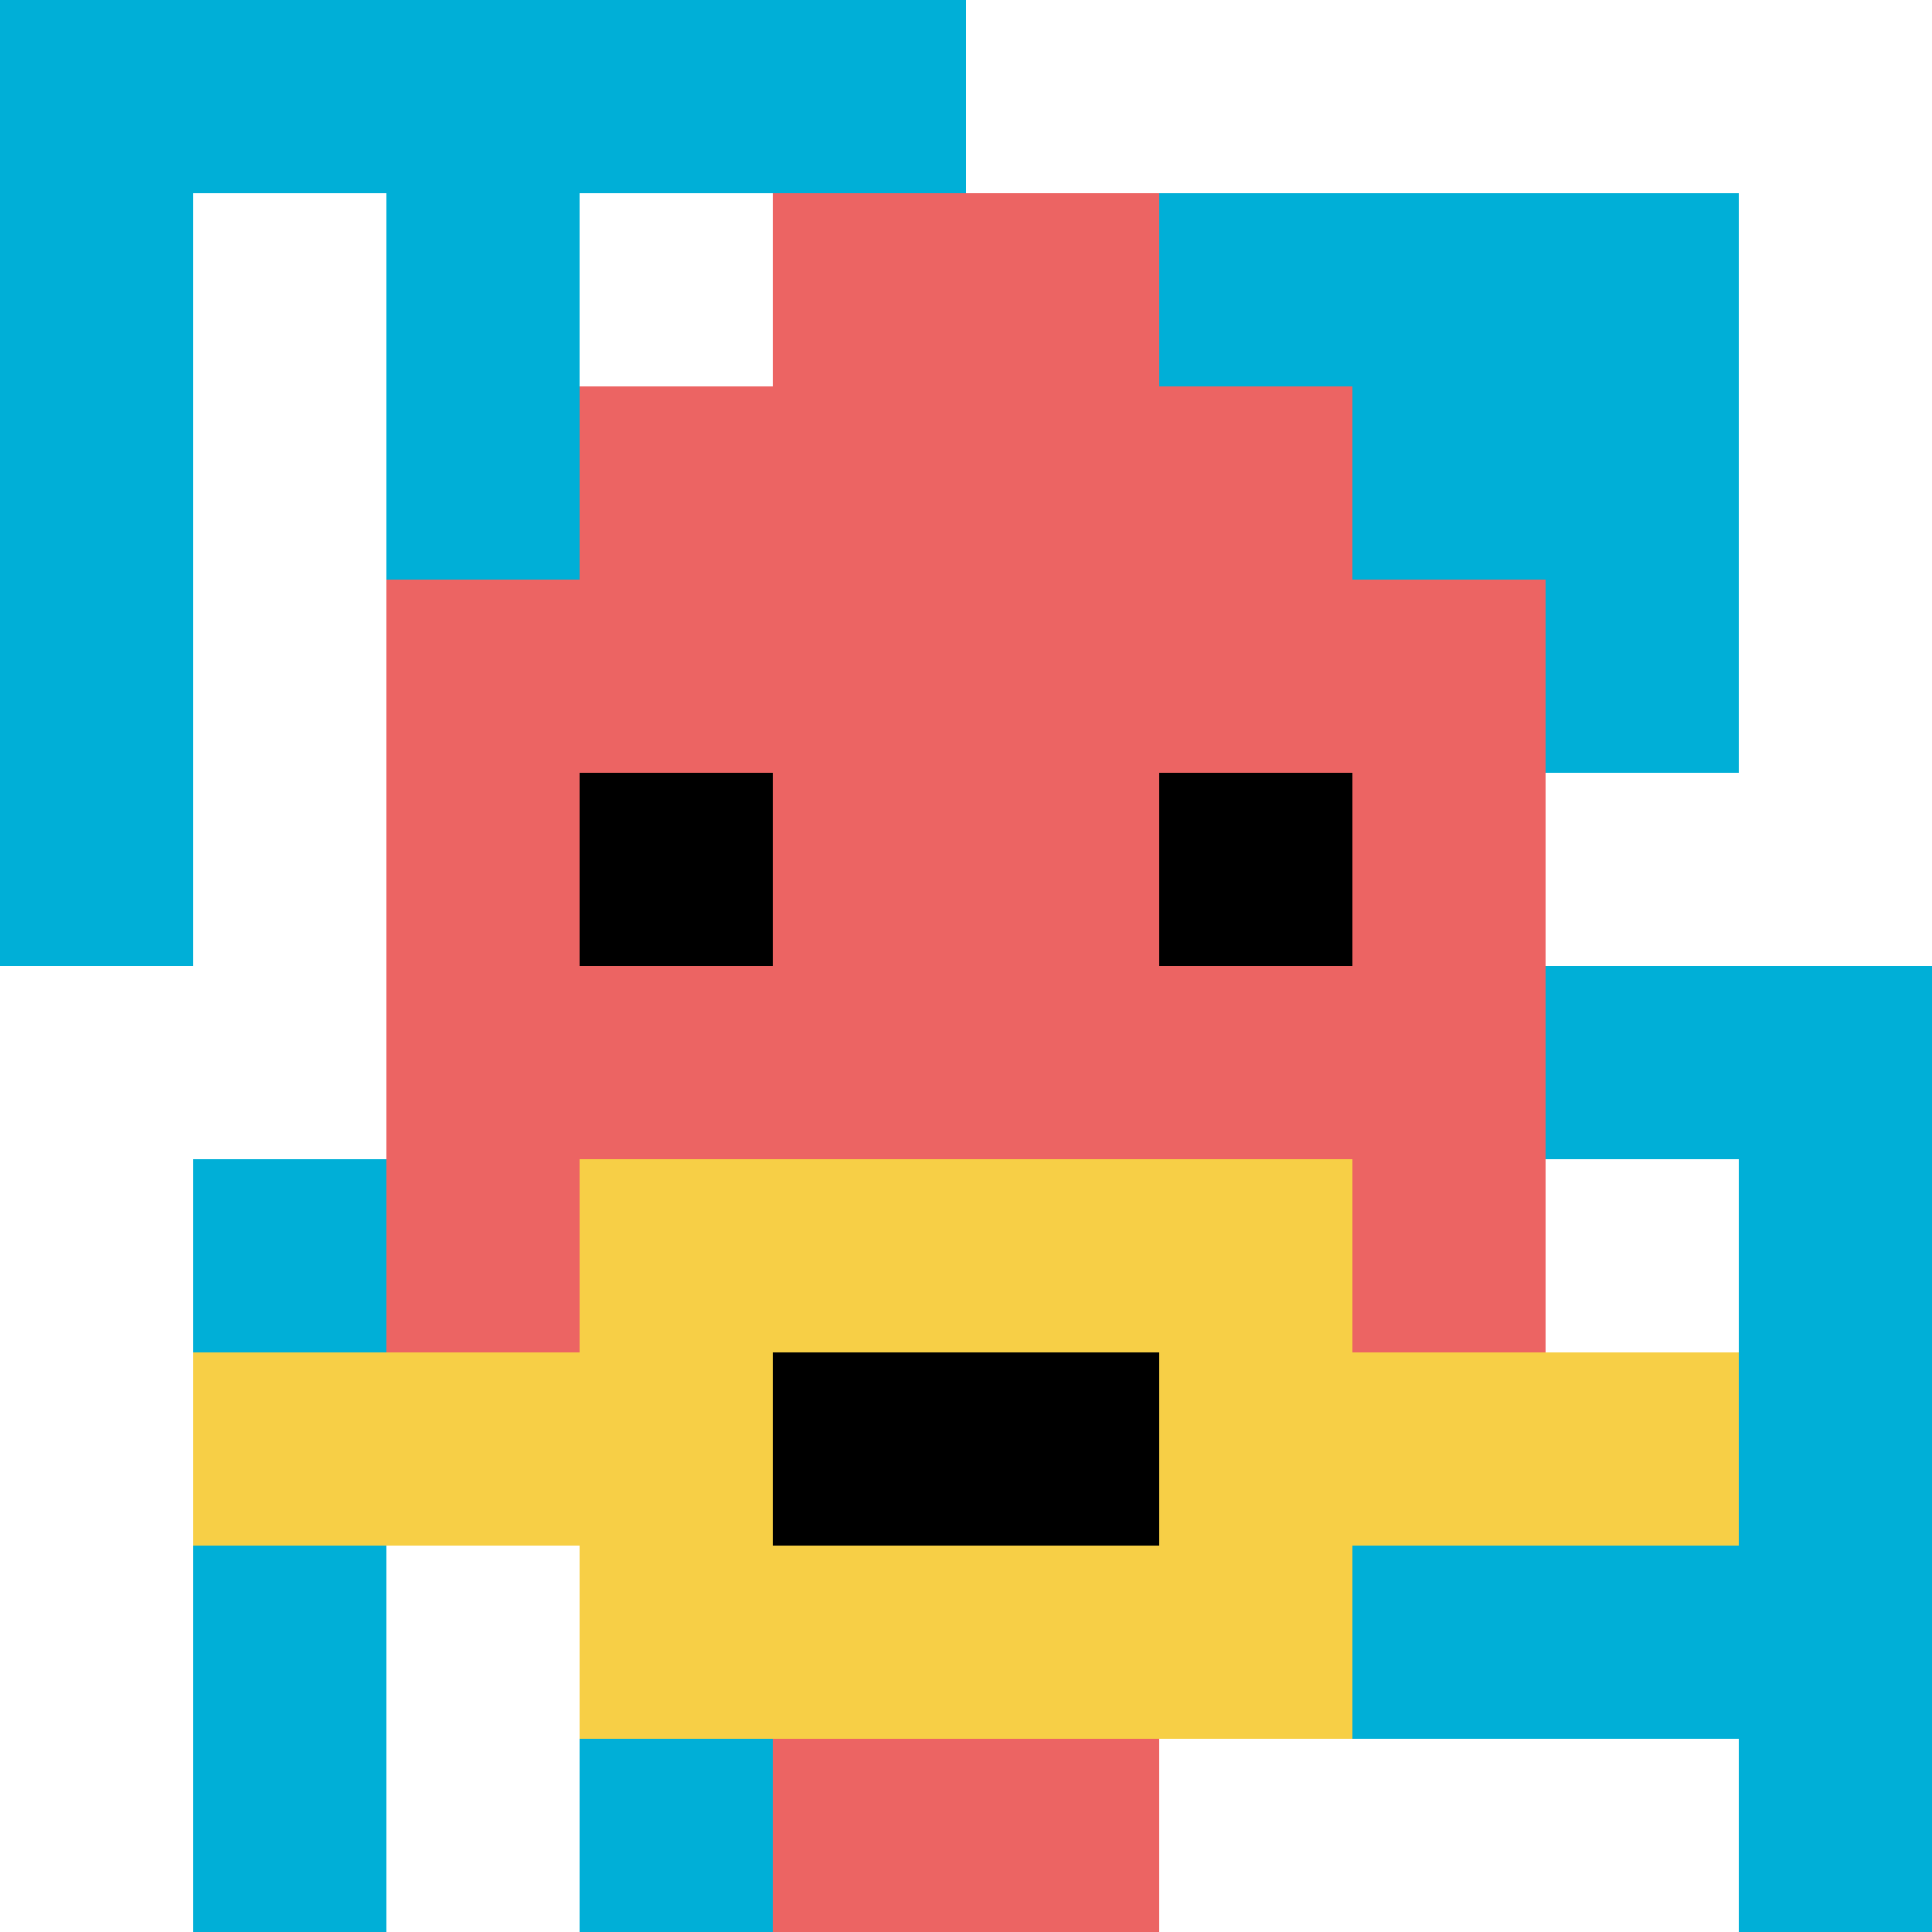 <svg xmlns="http://www.w3.org/2000/svg" version="1.1" width="883" height="883"><title>'goose-pfp-782860' by Dmitri Cherniak</title><desc>seed=782860
backgroundColor=#ffffff
padding=20
innerPadding=0
timeout=500
dimension=1
border=false
Save=function(){return n.handleSave()}
frame=1119

Rendered at Wed Oct 04 2023 09:34:14 GMT+0800 (中国标准时间)
Generated in &lt;1ms
</desc><defs></defs><rect width="100%" height="100%" fill="#ffffff"></rect><g><g id="0-0"><rect x="0" y="0" height="883" width="883" fill="#ffffff"></rect><g><rect id="0-0-0-0-5-1" x="0" y="0" width="441.5" height="88.3" fill="#00AFD7"></rect><rect id="0-0-0-0-1-5" x="0" y="0" width="88.3" height="441.5" fill="#00AFD7"></rect><rect id="0-0-2-0-1-5" x="176.6" y="0" width="88.3" height="441.5" fill="#00AFD7"></rect><rect id="0-0-4-0-1-5" x="353.2" y="0" width="88.3" height="441.5" fill="#00AFD7"></rect><rect id="0-0-6-1-3-3" x="529.8" y="88.3" width="264.9" height="264.9" fill="#00AFD7"></rect><rect id="0-0-1-6-1-4" x="88.3" y="529.8" width="88.3" height="353.2" fill="#00AFD7"></rect><rect id="0-0-3-6-1-4" x="264.9" y="529.8" width="88.3" height="353.2" fill="#00AFD7"></rect><rect id="0-0-5-5-5-1" x="441.5" y="441.5" width="441.5" height="88.3" fill="#00AFD7"></rect><rect id="0-0-5-8-5-1" x="441.5" y="706.4" width="441.5" height="88.3" fill="#00AFD7"></rect><rect id="0-0-5-5-1-5" x="441.5" y="441.5" width="88.3" height="441.5" fill="#00AFD7"></rect><rect id="0-0-9-5-1-5" x="794.7" y="441.5" width="88.3" height="441.5" fill="#00AFD7"></rect></g><g><rect id="0-0-3-2-4-7" x="264.9" y="176.6" width="353.2" height="618.1" fill="#EC6463"></rect><rect id="0-0-2-3-6-5" x="176.6" y="264.9" width="529.8" height="441.5" fill="#EC6463"></rect><rect id="0-0-4-8-2-2" x="353.2" y="706.4" width="176.6" height="176.6" fill="#EC6463"></rect><rect id="0-0-1-7-8-1" x="88.3" y="618.1" width="706.4" height="88.3" fill="#F7CF46"></rect><rect id="0-0-3-6-4-3" x="264.9" y="529.8" width="353.2" height="264.9" fill="#F7CF46"></rect><rect id="0-0-4-7-2-1" x="353.2" y="618.1" width="176.6" height="88.3" fill="#000000"></rect><rect id="0-0-3-4-1-1" x="264.9" y="353.2" width="88.3" height="88.3" fill="#000000"></rect><rect id="0-0-6-4-1-1" x="529.8" y="353.2" width="88.3" height="88.3" fill="#000000"></rect><rect id="0-0-4-1-2-2" x="353.2" y="88.3" width="176.6" height="176.6" fill="#EC6463"></rect></g><rect x="0" y="0" stroke="white" stroke-width="0" height="883" width="883" fill="none"></rect></g></g></svg>